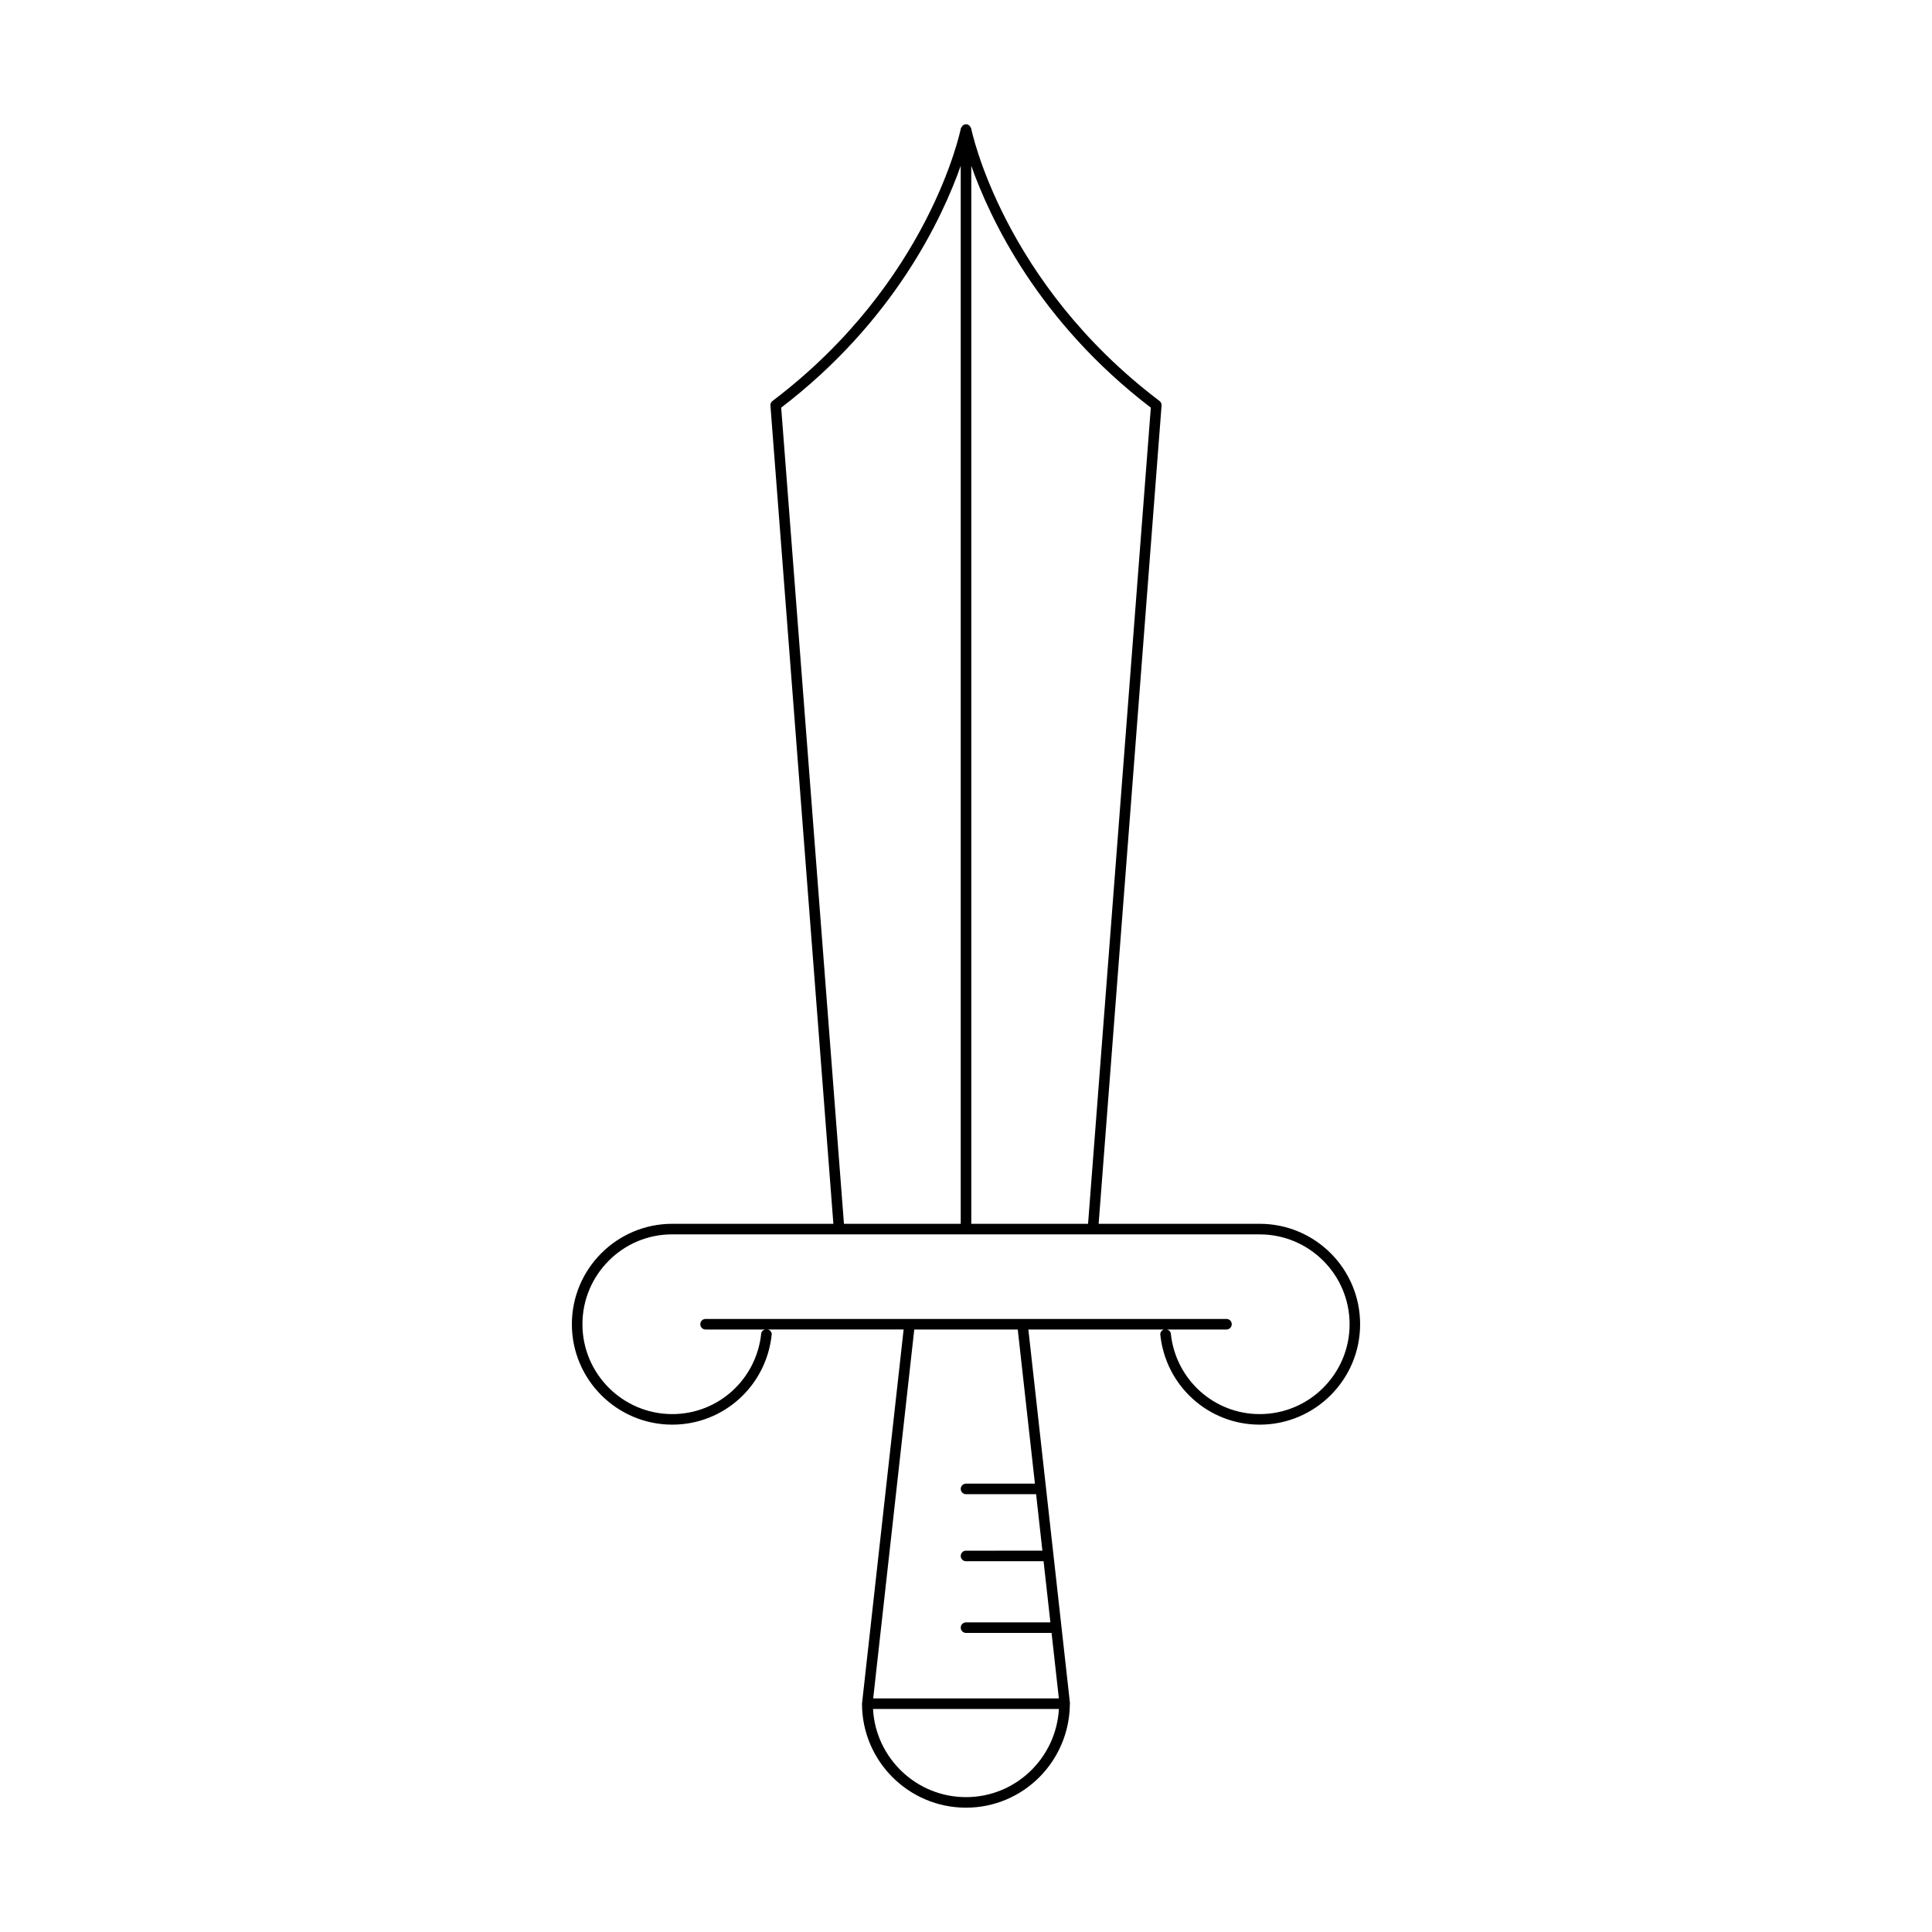 <?xml version="1.0" encoding="UTF-8"?>
<!-- Uploaded to: ICON Repo, www.iconrepo.com, Generator: ICON Repo Mixer Tools -->
<svg fill="#000000" width="800px" height="800px" version="1.1" viewBox="144 144 512 512" xmlns="http://www.w3.org/2000/svg">
 <path d="m477.84 468.32h-42.691l16.68-216.84c0.039-0.473-0.168-0.934-0.551-1.223-41.547-31.445-49.824-71.793-49.898-72.195-0.039-0.191-0.176-0.32-0.281-0.473-0.062-0.094-0.082-0.199-0.164-0.277-0.254-0.227-0.57-0.379-0.93-0.379s-0.676 0.152-0.93 0.383c-0.086 0.078-0.102 0.184-0.168 0.281-0.102 0.152-0.242 0.281-0.281 0.469-0.078 0.402-8.301 40.711-49.902 72.191-0.379 0.285-0.586 0.75-0.551 1.223l16.68 216.84h-42.688c-14.676 0-26.613 11.938-26.613 26.613s11.938 26.613 26.613 26.613c13.586 0 24.91-10.246 26.34-23.836 0.07-0.652-0.367-1.164-0.953-1.379h35.918l-11.031 99.164c0 15.199 12.363 27.559 27.559 27.559 15.117 0 27.41-12.242 27.527-27.484 0-0.027 0.031-0.047 0.031-0.074 0-0.02-0.02-0.027-0.02-0.047 0-0.039 0.012-0.07 0.012-0.109l-11.023-99.008h35.918c-0.586 0.215-1.02 0.73-0.953 1.379 1.43 13.586 12.754 23.836 26.34 23.836 14.676 0 26.613-11.938 26.613-26.613 0.012-14.676-11.926-26.613-26.602-26.613zm-76.438-280.37c4.957 14.016 17.762 41.277 47.578 64.082l-16.633 216.29-30.945-0.004zm-50.379 64.078c29.816-22.801 42.625-50.066 47.578-64.082v280.37h-30.945zm48.98 368.23c-13.223 0-23.965-10.445-24.641-23.363h49.262c-0.746 12.992-11.449 23.363-24.621 23.363zm18.262-83.078h-18.262c-0.773 0-1.398 0.625-1.398 1.398 0 0.773 0.625 1.398 1.398 1.398h18.574l1.668 14.965-20.242 0.004c-0.773 0-1.398 0.625-1.398 1.398 0 0.773 0.625 1.398 1.398 1.398h20.555l1.805 16.199-22.359 0.004c-0.773 0-1.398 0.625-1.398 1.398 0 0.773 0.625 1.398 1.398 1.398h22.672l1.934 17.355h-49.203l10.883-97.762h27.426zm59.574-18.43c-12.148 0-22.281-9.172-23.559-21.332-0.059-0.562-0.477-0.918-0.98-1.086h15.73c0.773 0 1.398-0.625 1.398-1.398s-0.625-1.398-1.398-1.398h-138.05c-0.773 0-1.398 0.625-1.398 1.398s0.625 1.398 1.398 1.398h15.723c-0.508 0.168-0.918 0.523-0.977 1.086-1.277 12.16-11.41 21.332-23.559 21.332-13.133 0-23.816-10.684-23.816-23.816s10.684-23.816 23.727-23.816c0.062 0.008 0.438 0.004 0.504 0.004h77.418 0.004 0.004 33.598c0.012 0 0.027 0.004 0.039 0.004 0.004 0 0.004-0.004 0.004-0.004h43.688c0.062 0.008 0.438 0.004 0.504 0.004 13.133 0 23.816 10.684 23.816 23.816 0.004 13.125-10.68 23.809-23.812 23.809z"/>
</svg>